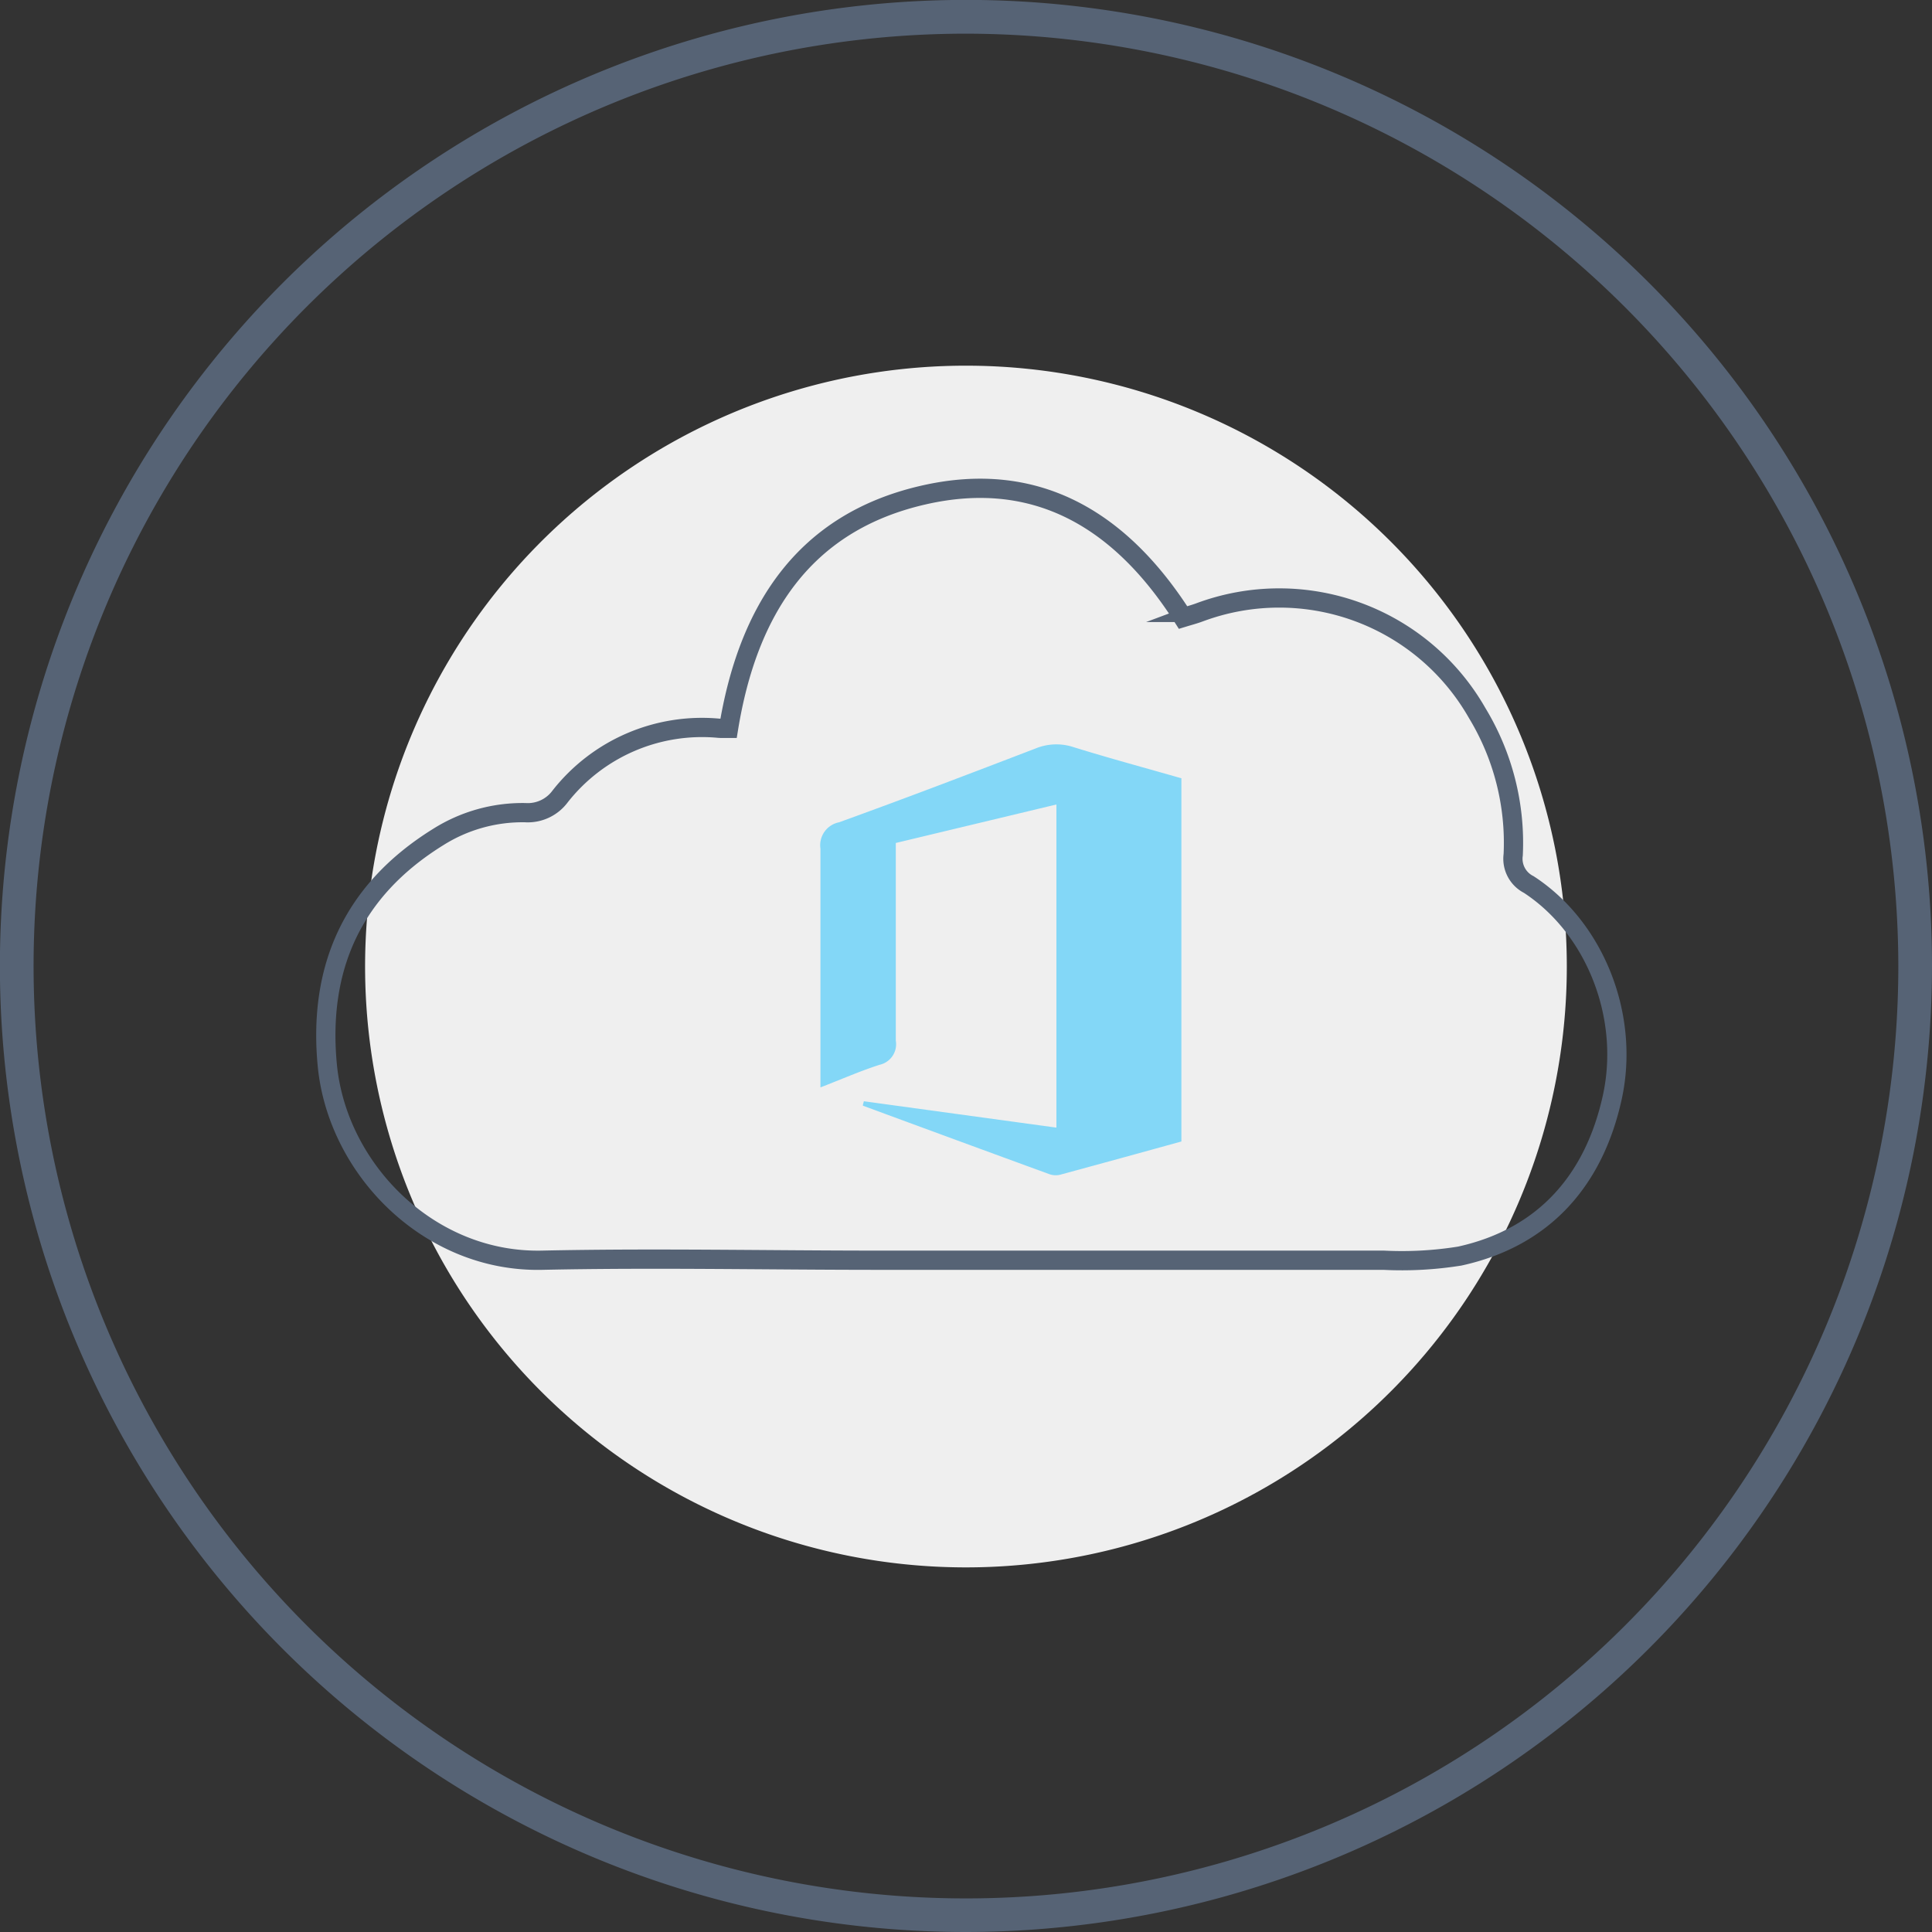 <svg xmlns="http://www.w3.org/2000/svg" viewBox="0 0 200.77 200.77"><rect x="0" y="0" width="200.77" height="200.77" fill="#333333" stroke="none"/><defs><style>.cls-1{fill:#566375;}.cls-2{fill:#efefef;}.cls-3{fill:none;stroke:#566375;stroke-miterlimit:10;stroke-width:2px;}.cls-4{fill:#83d7f7;}</style></defs><g id="Layer_2" data-name="Layer 2"><g id="Layer_1-2" data-name="Layer 1"><g id="iSet_05_Cloud_Microsoft_365" data-name="iSet 05 | Cloud/Microsoft 365"><path class="cls-1" d="M100.39,200.77A100.39,100.39,0,1,1,200.77,100.38,100.5,100.5,0,0,1,100.39,200.77Zm0-197.27a96.89,96.89,0,1,0,96.88,96.88A97,97,0,0,0,100.39,3.5Z"/><path class="cls-2" d="M162.82,100.38A62.44,62.44,0,1,1,100.38,38a62.44,62.44,0,0,1,62.44,62.43"/><path class="cls-3" d="M75.71,75.69c2-12.27,7.8-21.39,20.23-24.24,11.9-2.74,20.64,2.72,27,12.72.59-.18,1.16-.33,1.7-.53A23.68,23.68,0,0,1,153.5,74.09a26,26,0,0,1,3.75,14.73,3,3,0,0,0,1.62,3.1c6.85,4.47,10.54,13.65,8.67,22.14s-7,14.53-15.85,16.47a37.86,37.86,0,0,1-7.91.43q-26.23,0-52.46,0c-11.66,0-23.33-.25-35,0s-21.16-9.36-22.29-20.08C33,100.61,36.63,92.52,45.51,87a16.44,16.44,0,0,1,9.06-2.55,4.18,4.18,0,0,0,3.64-1.69,18.75,18.75,0,0,1,16.4-7.09C74.91,75.7,75.21,75.69,75.71,75.69Z"/><path class="cls-4" d="M109.78,117.13V83.6l-16.69,4v3.06c0,5.83,0,11.66,0,17.48a2.19,2.19,0,0,1-1.68,2.51c-2,.64-3.9,1.48-6.15,2.35v-2.8c0-7.34,0-14.68,0-22a2.43,2.43,0,0,1,1.94-2.75c6.83-2.47,13.61-5.06,20.39-7.66a5.71,5.71,0,0,1,4-.14c3.67,1.14,7.39,2.14,11.18,3.23v37.74q-6.28,1.74-12.62,3.46A2,2,0,0,1,109,122q-9.66-3.53-19.33-7.1c0-.15.07-.3.1-.46l20,2.74"/></g></g></g></svg>